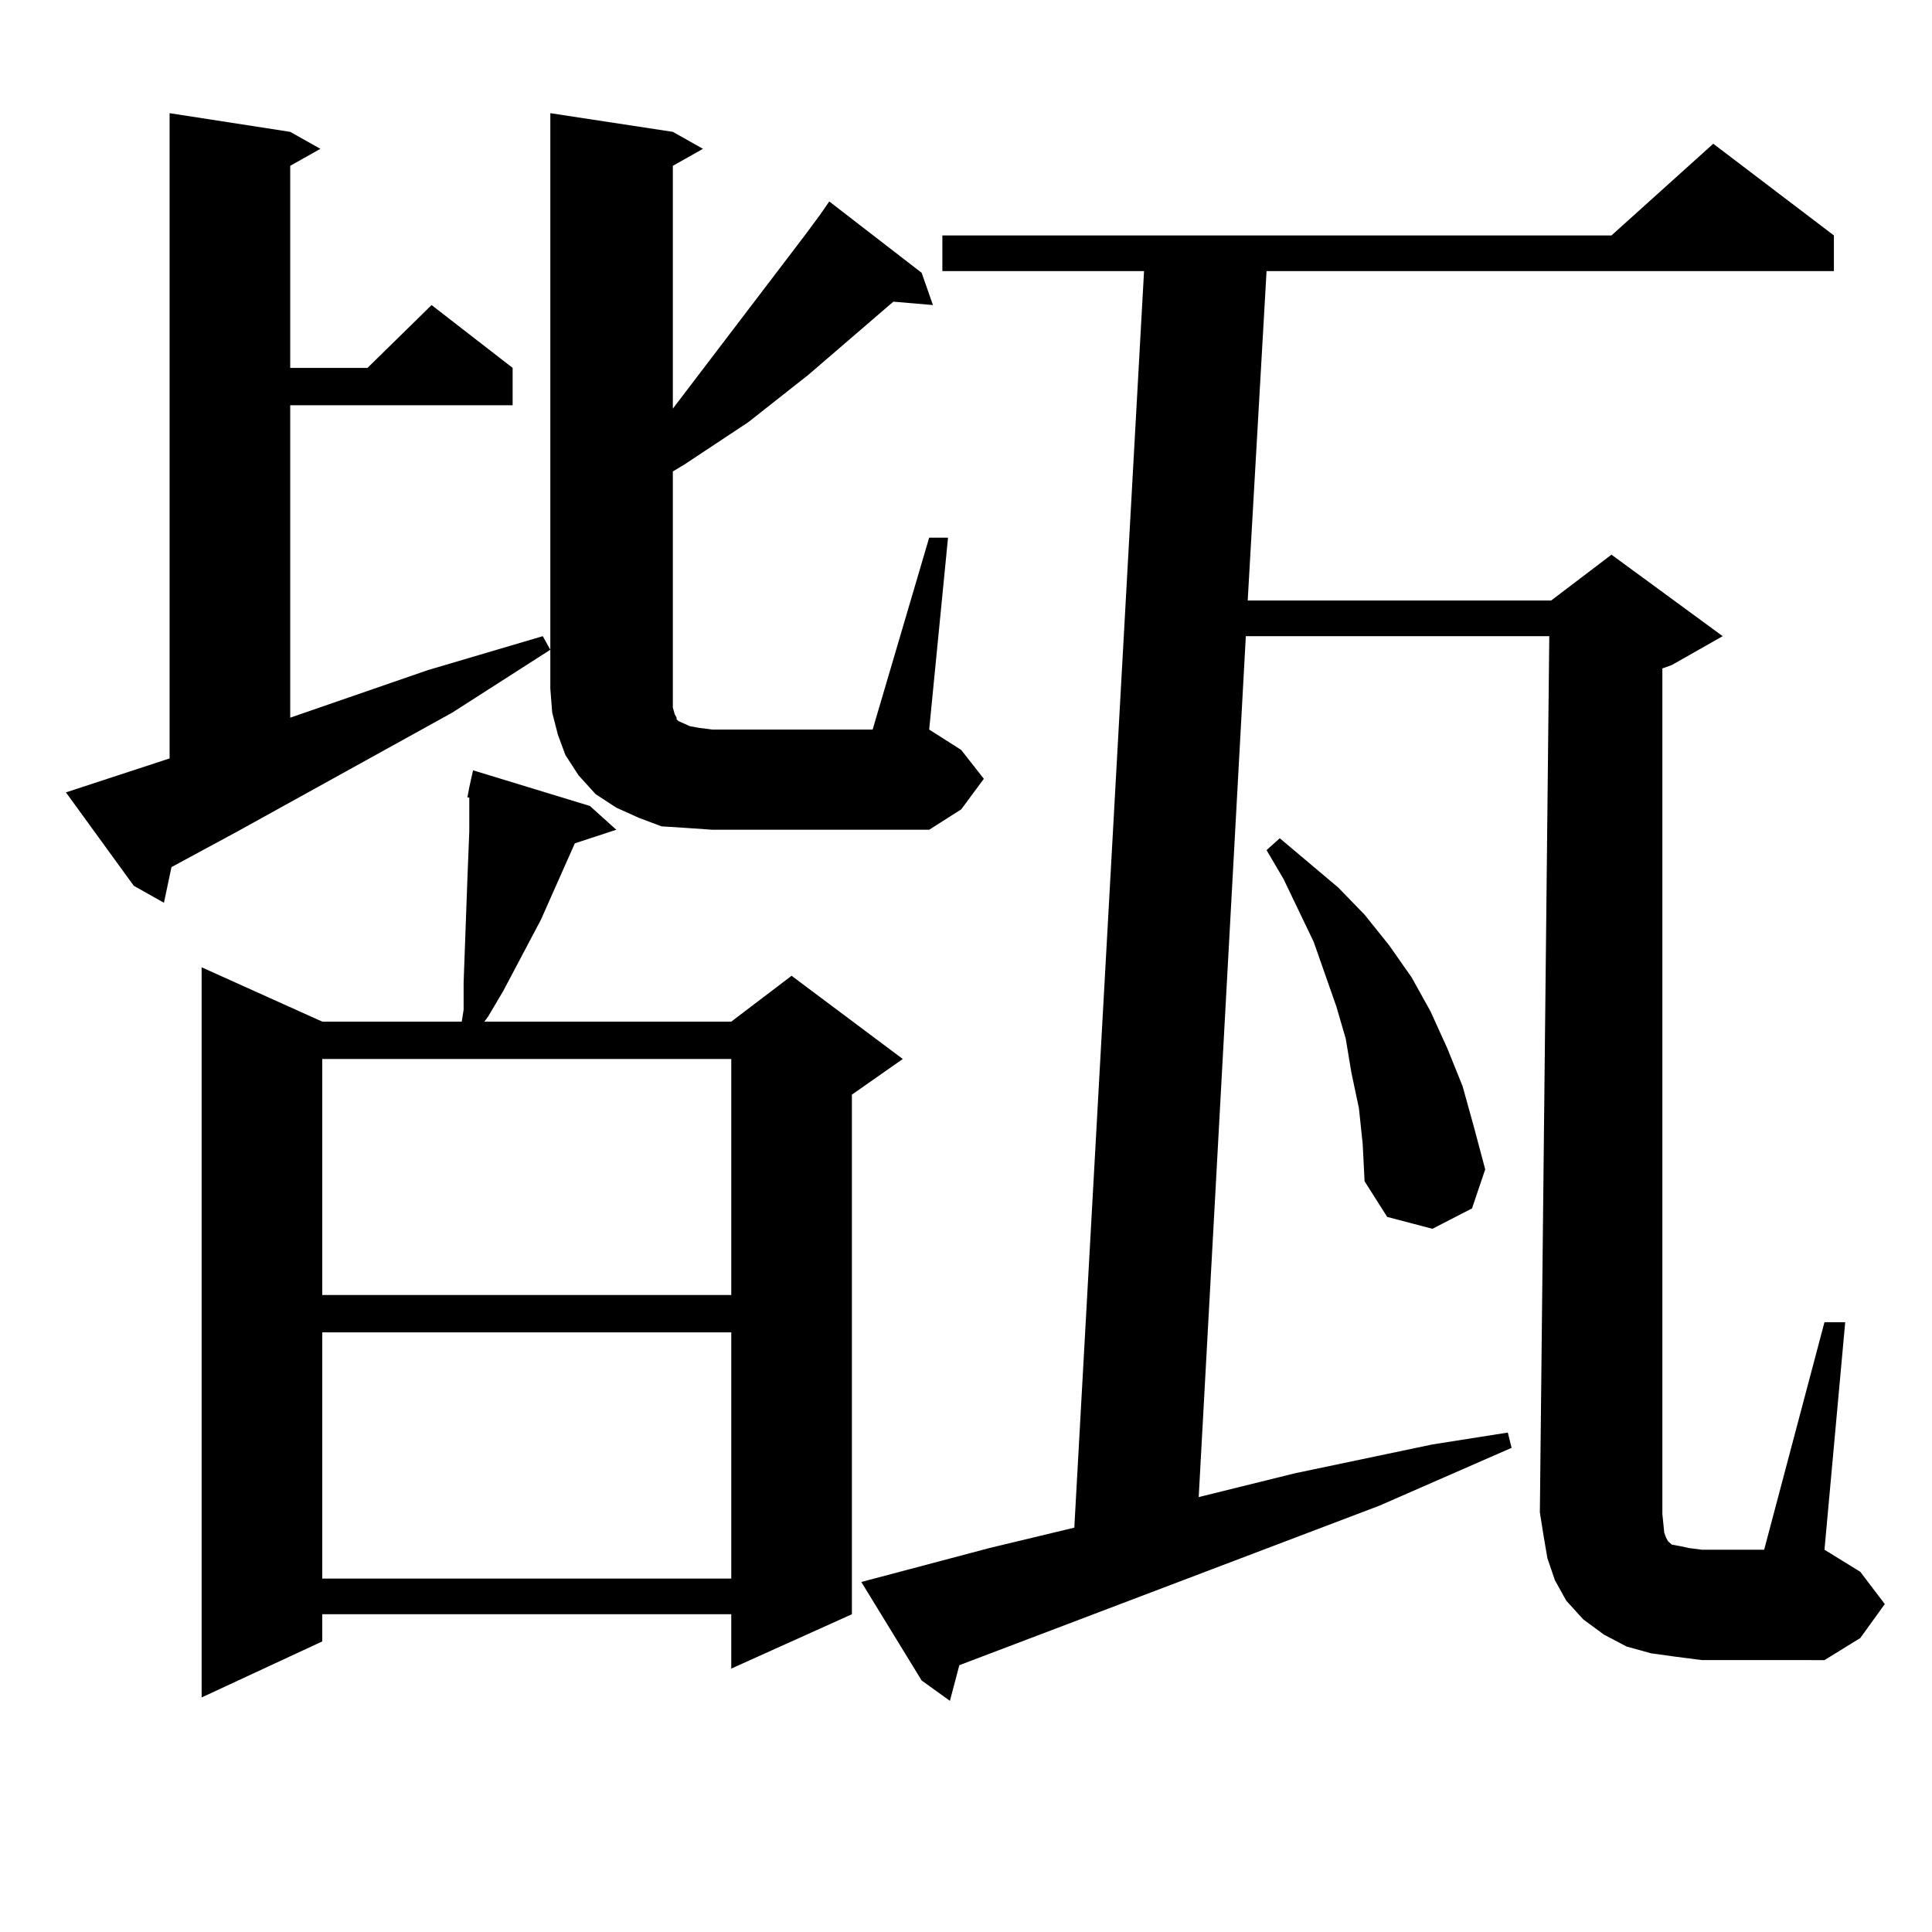 <?xml version="1.0" encoding="utf-8"?>
<!-- Generator: Adobe Illustrator 16.0.0, SVG Export Plug-In . SVG Version: 6.00 Build 0)  -->
<!DOCTYPE svg PUBLIC "-//W3C//DTD SVG 1.1//EN" "http://www.w3.org/Graphics/SVG/1.1/DTD/svg11.dtd">
<svg version="1.1" id="图层_1" xmlns="http://www.w3.org/2000/svg" xmlns:xlink="http://www.w3.org/1999/xlink" x="0px" y="0px"
	 width="1000px" height="1000px" viewBox="0 0 1000 1000" enable-background="new 0 0 1000 1000" xml:space="preserve">
<path d="M87.779,392.562V58.578l62.438,9.668l15.609,8.789l-15.609,8.789v104.59h39.999l33.17-32.52l41.95,32.52v19.336H150.216
	v161.719l71.218-24.609l59.51-17.578l3.902,7.031l-50.73,32.52L122.9,430.355l-34.146,18.457l-3.902,18.457l-15.609-8.789
	l-35.121-48.34L87.779,392.562z M305.334,417.172l13.658,12.305l-21.463,7.031l-17.561,39.551l-19.512,36.914l-7.805,13.184
	l-1.951,2.637h127.802l31.219-23.73l57.56,43.066l-26.341,18.457v268.945l-62.438,28.125v-28.125H166.801v14.063l-62.438,29.004
	v-377.93l62.438,28.125h72.193l0.976-6.152v-14.063l1.951-53.613l0.976-24.609v-17.578h-0.976l0.976-5.273l1.951-8.789
	L305.334,417.172z M166.801,548.129v122.168h211.702V548.129H166.801z M166.801,689.633v127.441h211.702V689.633H166.801z
	 M480.939,278.304h9.756l-9.756,99.316l16.585,10.547l11.707,14.941l-11.707,15.82l-16.585,10.547H368.747l-12.683-0.879
	l-13.658-0.879l-11.707-4.395l-11.707-5.273l-10.731-7.031l-8.78-9.668l-6.829-10.547l-3.902-10.547l-2.927-11.426l-0.976-12.305
	V58.578l63.413,9.668l15.609,8.789l-15.609,8.789v125.684l68.291-89.648l7.805-10.547l4.878-7.031l47.804,36.914l5.854,16.699
	l-20.487-1.758l-43.901,37.793l-31.219,24.609l-33.17,21.973l-5.854,3.516v118.652v3.516l0.976,3.516l0.976,1.758v0.879l0.976,0.879
	l5.854,2.637l4.878,0.879l6.829,0.879h82.925L480.939,278.304z M860.442,783.676l0.976,9.668l0.976,2.637l0.976,1.758l1.951,1.758
	l4.878,0.879l3.902,0.879l6.829,0.879h32.194l31.219-117.773h10.731l-10.731,117.773l18.536,11.426l12.683,16.699l-12.683,17.578
	l-18.536,11.426H880.93l-13.658-1.758l-12.683-1.758l-12.683-3.516l-11.707-6.152l-10.731-7.91l-8.78-9.668l-5.854-10.547
	l-3.902-11.426l-1.951-11.426l-1.951-12.305l4.878-453.516H644.838l-24.39,445.605l49.755-12.305l71.218-14.941l39.023-6.152
	l1.951,7.91l-68.291,29.883l-217.556,82.617l-4.878,18.457l-14.634-10.547l-31.219-50.977l66.34-17.578l43.901-10.547
	l36.097-650.391H487.769v-18.457h346.333l52.682-47.461l62.438,47.461v18.457H655.569l-9.756,170.508h157.069l31.219-23.73
	l57.56,42.188l-26.341,14.941l-4.878,1.758V783.676z M703.373,573.617l-3.902-18.457l-2.927-17.578l-4.878-16.699l-5.854-16.699
	l-5.854-16.699l-15.609-32.52l-8.78-14.941l6.829-6.152l30.243,25.488l13.658,14.063l12.683,15.82l11.707,16.699l9.756,17.578
	l8.78,19.336l7.805,19.336l5.854,21.094l5.854,21.973l-6.829,20.215l-20.487,10.547l-23.414-6.152L706.3,611.41l-0.976-19.336
	L703.373,573.617z"/>
</svg>
